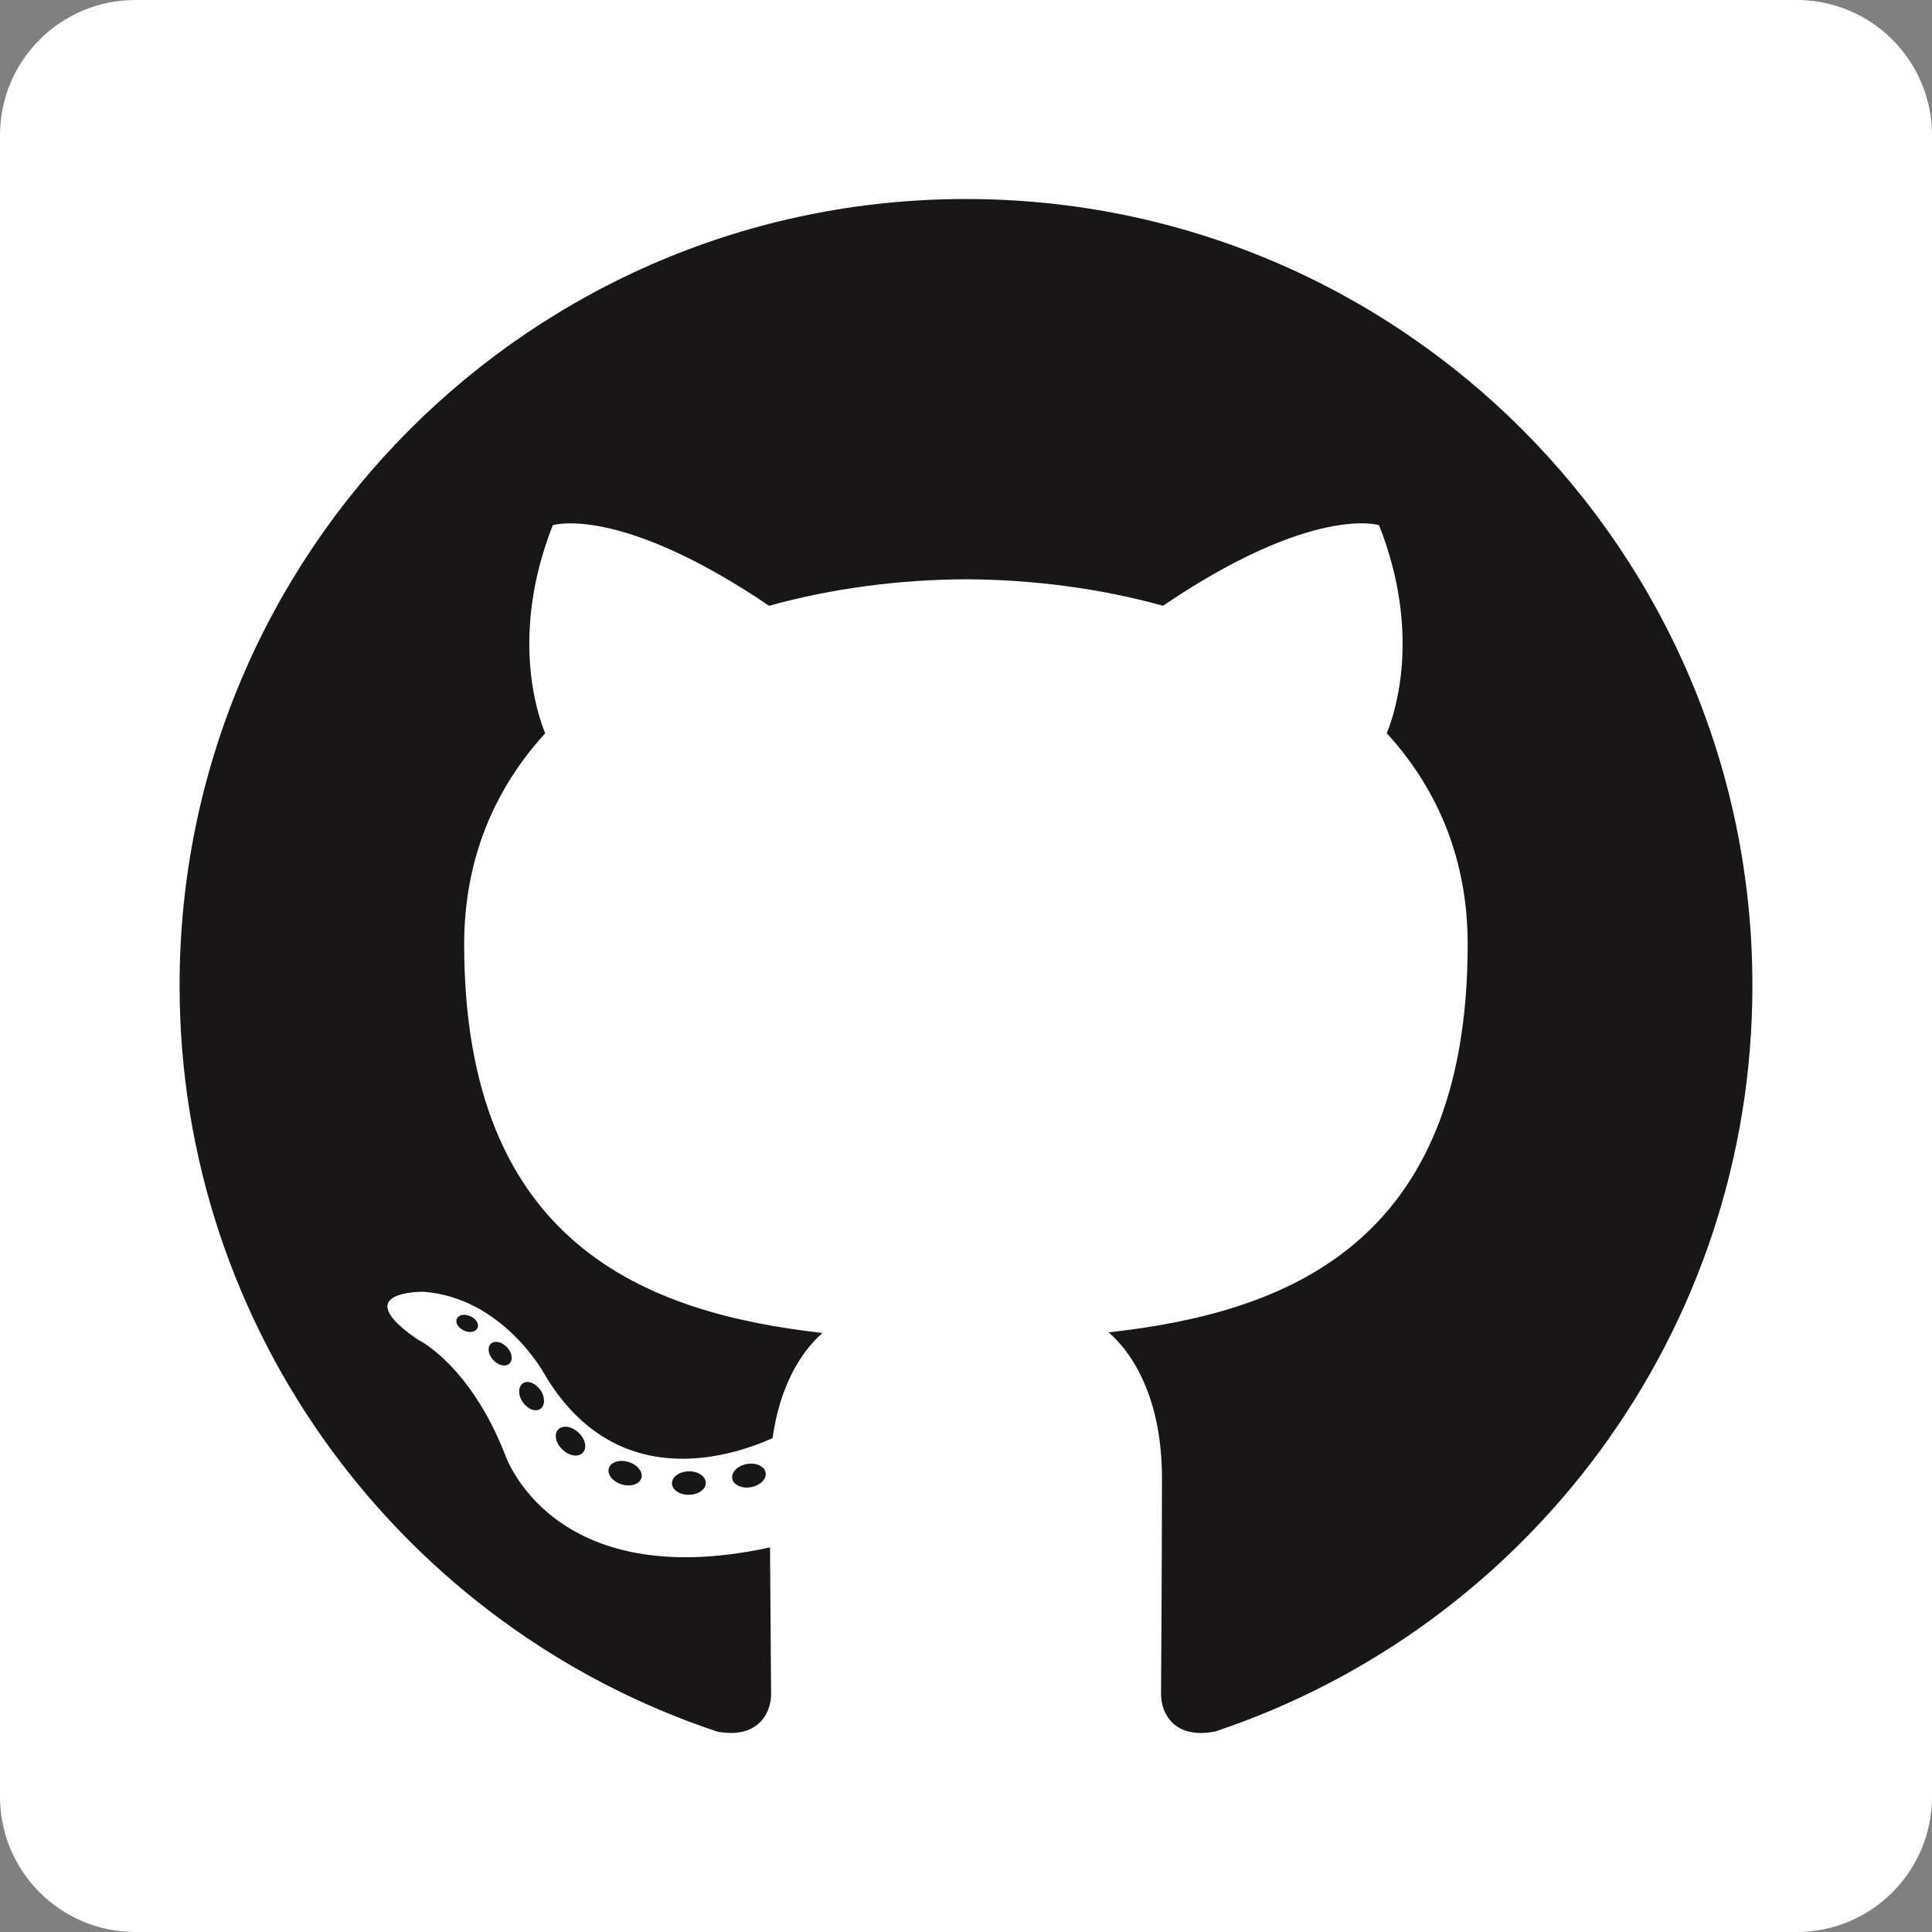 <?xml version="1.0" encoding="UTF-8" standalone="no"?><!-- Generator: Gravit.io --><svg xmlns="http://www.w3.org/2000/svg" xmlns:xlink="http://www.w3.org/1999/xlink" style="isolation:isolate" viewBox="0 0 500 500" width="500pt" height="500pt"><rect x="0" y="0" width="500" height="500" fill="#808080" stroke="none"/><defs><clipPath id="_clipPath_FergB6cNZpbxB5WFp4rZUKPPFtJDPSdu"><rect width="500" height="500"/></clipPath></defs><g clip-path="url(#_clipPath_FergB6cNZpbxB5WFp4rZUKPPFtJDPSdu)"><path d="M 35 0 L 465 0 C 484.317 0 500 15.683 500 35 L 500 465 C 500 484.317 484.317 500 465 500 L 35 500 C 15.683 500 0 484.317 0 465 L 0 35 C 0 15.683 15.683 0 35 0 Z" style="stroke:none;fill:#FFFFFF;stroke-miterlimit:10;"/><g><path d=" M 249.998 51.504 C 137.611 51.504 46.477 142.618 46.477 255.025 C 46.477 344.95 104.792 421.235 185.657 448.149 C 195.825 450.037 199.56 443.734 199.56 438.359 C 199.56 433.506 199.371 417.473 199.283 400.467 C 142.663 412.779 130.716 376.455 130.716 376.455 C 121.458 352.93 108.119 346.675 108.119 346.675 C 89.65 334.044 109.511 334.306 109.511 334.306 C 129.944 335.739 140.709 355.279 140.709 355.279 C 158.861 386.387 188.32 377.395 199.934 372.198 C 201.76 359.044 207.035 350.062 212.855 344.98 C 167.65 339.84 120.127 322.386 120.127 244.402 C 120.127 222.183 128.08 204.027 141.1 189.771 C 138.983 184.648 132.017 163.948 143.068 135.915 C 143.068 135.915 160.155 130.445 199.047 156.777 C 215.285 152.264 232.699 149.996 249.998 149.918 C 267.288 149.996 284.712 152.257 300.98 156.77 C 339.825 130.438 356.892 135.908 356.892 135.908 C 367.97 163.938 361.003 184.642 358.89 189.764 C 371.94 204.02 379.836 222.176 379.836 244.396 C 379.836 322.565 332.225 339.773 286.906 344.815 C 294.209 351.131 300.713 363.52 300.713 382.504 C 300.713 409.735 300.478 431.652 300.478 438.355 C 300.478 443.771 304.144 450.117 314.457 448.119 C 395.275 421.177 453.523 344.916 453.523 255.025 C 453.519 142.625 362.395 51.508 249.998 51.508 L 249.998 51.504 Z " fill-rule="evenodd" fill="rgb(24,22,22)"/><path d=" M 123.561 343.713 C 123.113 344.724 121.522 345.027 120.073 344.336 C 118.59 343.676 117.764 342.297 118.243 341.283 C 118.681 340.238 120.275 339.952 121.748 340.649 C 123.231 341.313 124.073 342.705 123.558 343.716 L 123.561 343.713 Z  M 131.805 352.91 C 130.837 353.81 128.94 353.392 127.652 351.966 C 126.318 350.551 126.068 348.654 127.056 347.74 C 128.06 346.844 129.9 347.268 131.235 348.684 C 132.563 350.12 132.826 352 131.808 352.913 L 131.805 352.91 Z  M 139.832 364.628 C 138.585 365.498 136.543 364.686 135.283 362.876 C 134.036 361.063 134.036 358.889 135.316 358.023 C 136.573 357.153 138.585 357.938 139.866 359.731 C 141.106 361.568 141.106 363.742 139.832 364.625 L 139.832 364.628 Z  M 150.823 375.956 C 149.711 377.186 147.331 376.856 145.592 375.181 C 143.816 373.539 143.321 371.204 144.436 369.977 C 145.569 368.743 147.958 369.087 149.707 370.752 C 151.483 372.39 152.019 374.729 150.829 375.952 L 150.823 375.956 Z  M 165.989 382.531 C 165.493 384.125 163.208 384.85 160.9 384.169 C 158.598 383.471 157.091 381.608 157.563 379.997 C 158.035 378.389 160.337 377.637 162.659 378.362 C 164.961 379.056 166.467 380.91 165.989 382.531 Z  M 182.648 383.748 C 182.705 385.426 180.75 386.815 178.334 386.848 C 175.897 386.906 173.926 385.544 173.902 383.893 C 173.902 382.197 175.816 380.826 178.25 380.778 C 180.666 380.735 182.651 382.083 182.651 383.744 L 182.648 383.748 Z  M 198.144 381.112 C 198.434 382.747 196.752 384.428 194.349 384.877 C 191.99 385.315 189.799 384.297 189.496 382.676 C 189.206 380.998 190.918 379.316 193.277 378.881 C 195.684 378.467 197.841 379.454 198.144 381.116 L 198.144 381.112 Z " fill="rgb(24,22,22)"/></g></g></svg>